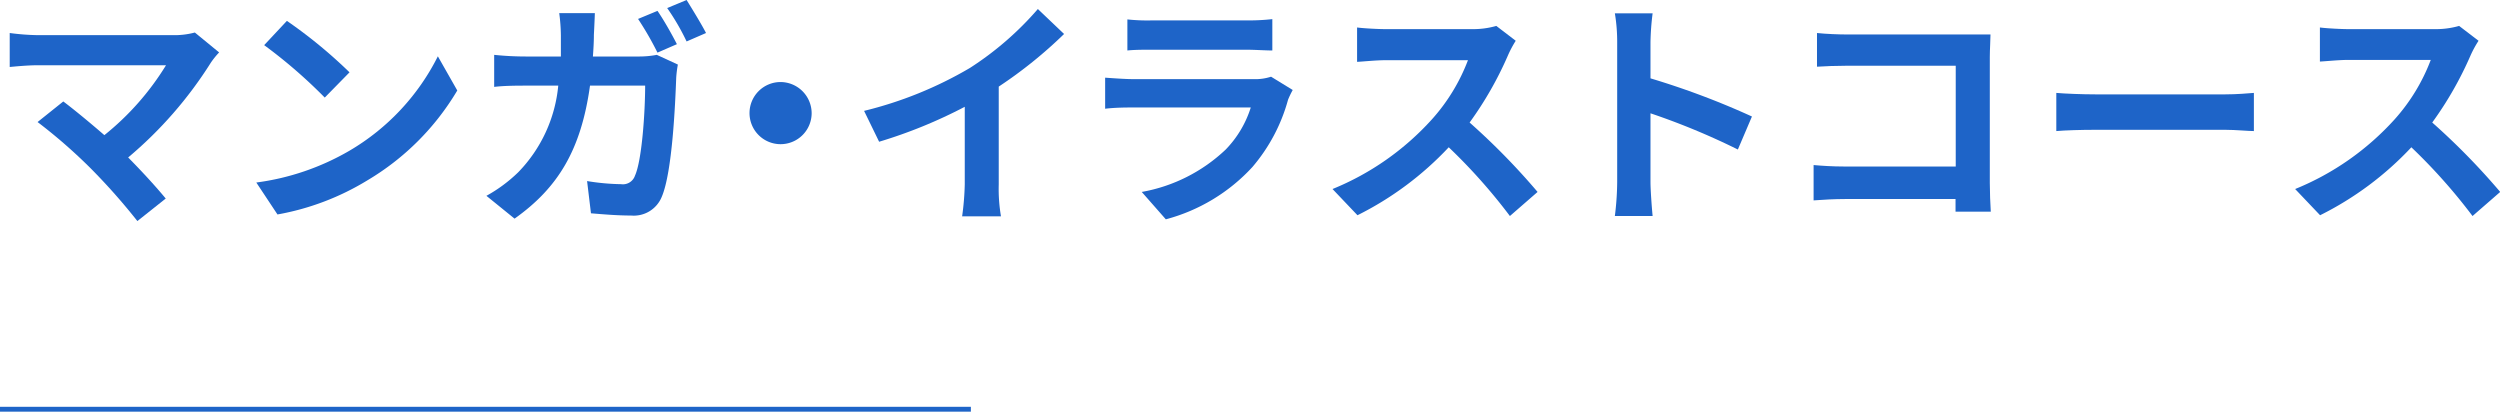 <svg viewBox="0 0 257.5 42.4" xmlns="http://www.w3.org/2000/svg"><g fill="#1e64c8"><path d="m21.72 6.45a41.82 41.82 0 0 1 -8.52 9.77c1.42 1.43 2.9 3.05 3.87 4.23l-2.92 2.32a64.37 64.37 0 0 0 -4.78-5.4 54.4 54.4 0 0 0 -5.5-4.8l2.65-2.12c1 .75 2.65 2.1 4.23 3.47a27.94 27.94 0 0 0 6.35-7.2h-13.23c-1 0-2.35.13-2.87.18v-3.5a24 24 0 0 0 2.87.22h13.88a8.22 8.22 0 0 0 2.32-.27l2.5 2.05a8.34 8.34 0 0 0 -.85 1.05z"/><path d="m36 15.52a23.46 23.46 0 0 0 9.1-9.72l2 3.52a26.46 26.46 0 0 1 -9.25 9.25 26.74 26.74 0 0 1 -9.27 3.52l-2.18-3.29a25.71 25.71 0 0 0 9.6-3.28zm0-8.07-2.55 2.6a51.8 51.8 0 0 0 -6.24-5.4l2.34-2.5a49.66 49.66 0 0 1 6.45 5.3z"/><path d="m61.17 3.6c0 .77-.05 1.5-.1 2.22h4.7a9.74 9.74 0 0 0 1.88-.17l2.17 1a11.66 11.66 0 0 0 -.17 1.35c-.1 2.7-.4 9.7-1.48 12.25a3.11 3.11 0 0 1 -3.17 1.95c-1.43 0-2.93-.13-4.13-.23l-.4-3.32a23.41 23.41 0 0 0 3.5.32 1.31 1.31 0 0 0 1.43-.87c.72-1.58 1.05-6.58 1.05-9.28h-5.68c-.92 6.63-3.3 10.53-7.77 13.7l-2.9-2.35a15.22 15.22 0 0 0 3.27-2.42 14.76 14.76 0 0 0 4.13-8.93h-3.3c-.85 0-2.23 0-3.3.13v-3.3a31.74 31.74 0 0 0 3.3.17h3.57c0-.7 0-1.42 0-2.17a18.47 18.47 0 0 0 -.17-2.3h3.67c-.02.65-.07 1.65-.1 2.25zm8.55.95-2 .87a32.24 32.24 0 0 0 -2-3.47l2-.83c.65.93 1.53 2.5 2 3.43zm3-1.15-2 .87a23.69 23.69 0 0 0 -2-3.44l2-.83c.62 1 1.55 2.52 2 3.4z"/><path d="m83.6 11.65a3.2 3.2 0 1 1 -3.2-3.2 3.22 3.22 0 0 1 3.2 3.2z"/><path d="m99.9 7a32.4 32.4 0 0 0 7-6.07l2.7 2.57a45.94 45.94 0 0 1 -6.73 5.42v10.08a16.82 16.82 0 0 0 .23 3.28h-4a28.26 28.26 0 0 0 .27-3.28v-8a50 50 0 0 1 -8.82 3.6l-1.55-3.18a40.3 40.3 0 0 0 10.9-4.42z"/><path d="m132.67 10.27a17.92 17.92 0 0 1 -3.67 6.93 18.58 18.58 0 0 1 -8.92 5.39l-2.48-2.82a16.82 16.82 0 0 0 8.65-4.37 10.91 10.91 0 0 0 2.58-4.33h-12.11c-.6 0-1.84 0-2.89.13v-3.2c1 .07 2.12.15 2.89.15h12.38a5.24 5.24 0 0 0 1.82-.25l2.23 1.37a9.27 9.27 0 0 0 -.48 1zm-13.95-8.17h9.63a21.52 21.52 0 0 0 2.7-.13v3.23c-.68 0-1.85-.08-2.75-.08h-9.58c-.8 0-1.87 0-2.6.08v-3.2a19.24 19.24 0 0 0 2.6.1z"/><path d="m155.3 5.75a36.5 36.5 0 0 1 -3.93 6.87 70.38 70.38 0 0 1 7 7.15l-2.85 2.48a57.81 57.81 0 0 0 -6.3-7.08 33.11 33.11 0 0 1 -9.4 7l-2.57-2.7a28 28 0 0 0 10.24-7.18 19.37 19.37 0 0 0 3.71-6.09h-8.48c-1 0-2.42.15-2.94.17v-3.54c.67.09 2.19.17 2.94.17h8.83a8.74 8.74 0 0 0 2.57-.33l2 1.53a11 11 0 0 0 -.82 1.55z"/><path d="m166.57 4.37a17.73 17.73 0 0 0 -.24-3h3.89a27 27 0 0 0 -.22 3v3.7a81.61 81.61 0 0 1 10.45 3.93l-1.45 3.4a72.62 72.62 0 0 0 -9-3.73v7.08c0 .72.12 2.47.22 3.5h-3.89a29.4 29.4 0 0 0 .24-3.5z"/><path d="m190.22 3.55h12.6 2.2c0 .57-.07 1.57-.07 2.3v13c0 .87.05 2.2.1 2.95h-3.63c0-.41 0-.83 0-1.3h-11.4c-1 0-2.4.07-3.22.14v-3.64c.87.08 2 .15 3.12.15h11.52v-10.38h-11.19c-1.05 0-2.4.05-3.1.1v-3.47c.93.1 2.23.15 3.07.15z"/><path d="m215.8 9.72h13.42c1.18 0 2.28-.1 2.93-.15v3.93c-.6 0-1.88-.13-2.93-.13h-13.42c-1.42 0-3.1.05-4 .13v-3.93c.88.08 2.7.15 4 .15z"/><path d="m254.45 5.75a36.5 36.5 0 0 1 -3.93 6.87 70.38 70.38 0 0 1 7 7.15l-2.85 2.48a57.81 57.81 0 0 0 -6.3-7.08 33 33 0 0 1 -9.4 7l-2.57-2.7a28 28 0 0 0 10.25-7.18 19.52 19.52 0 0 0 3.72-6.12h-8.47c-1 0-2.43.15-2.95.17v-3.51c.67.09 2.2.17 2.95.17h8.82a8.74 8.74 0 0 0 2.57-.33l2 1.53a11 11 0 0 0 -.84 1.55z"/></g><path d="m0 42.15h100" fill="none" stroke="#1e64c8" stroke-miterlimit="10" stroke-width=".5"/></svg>